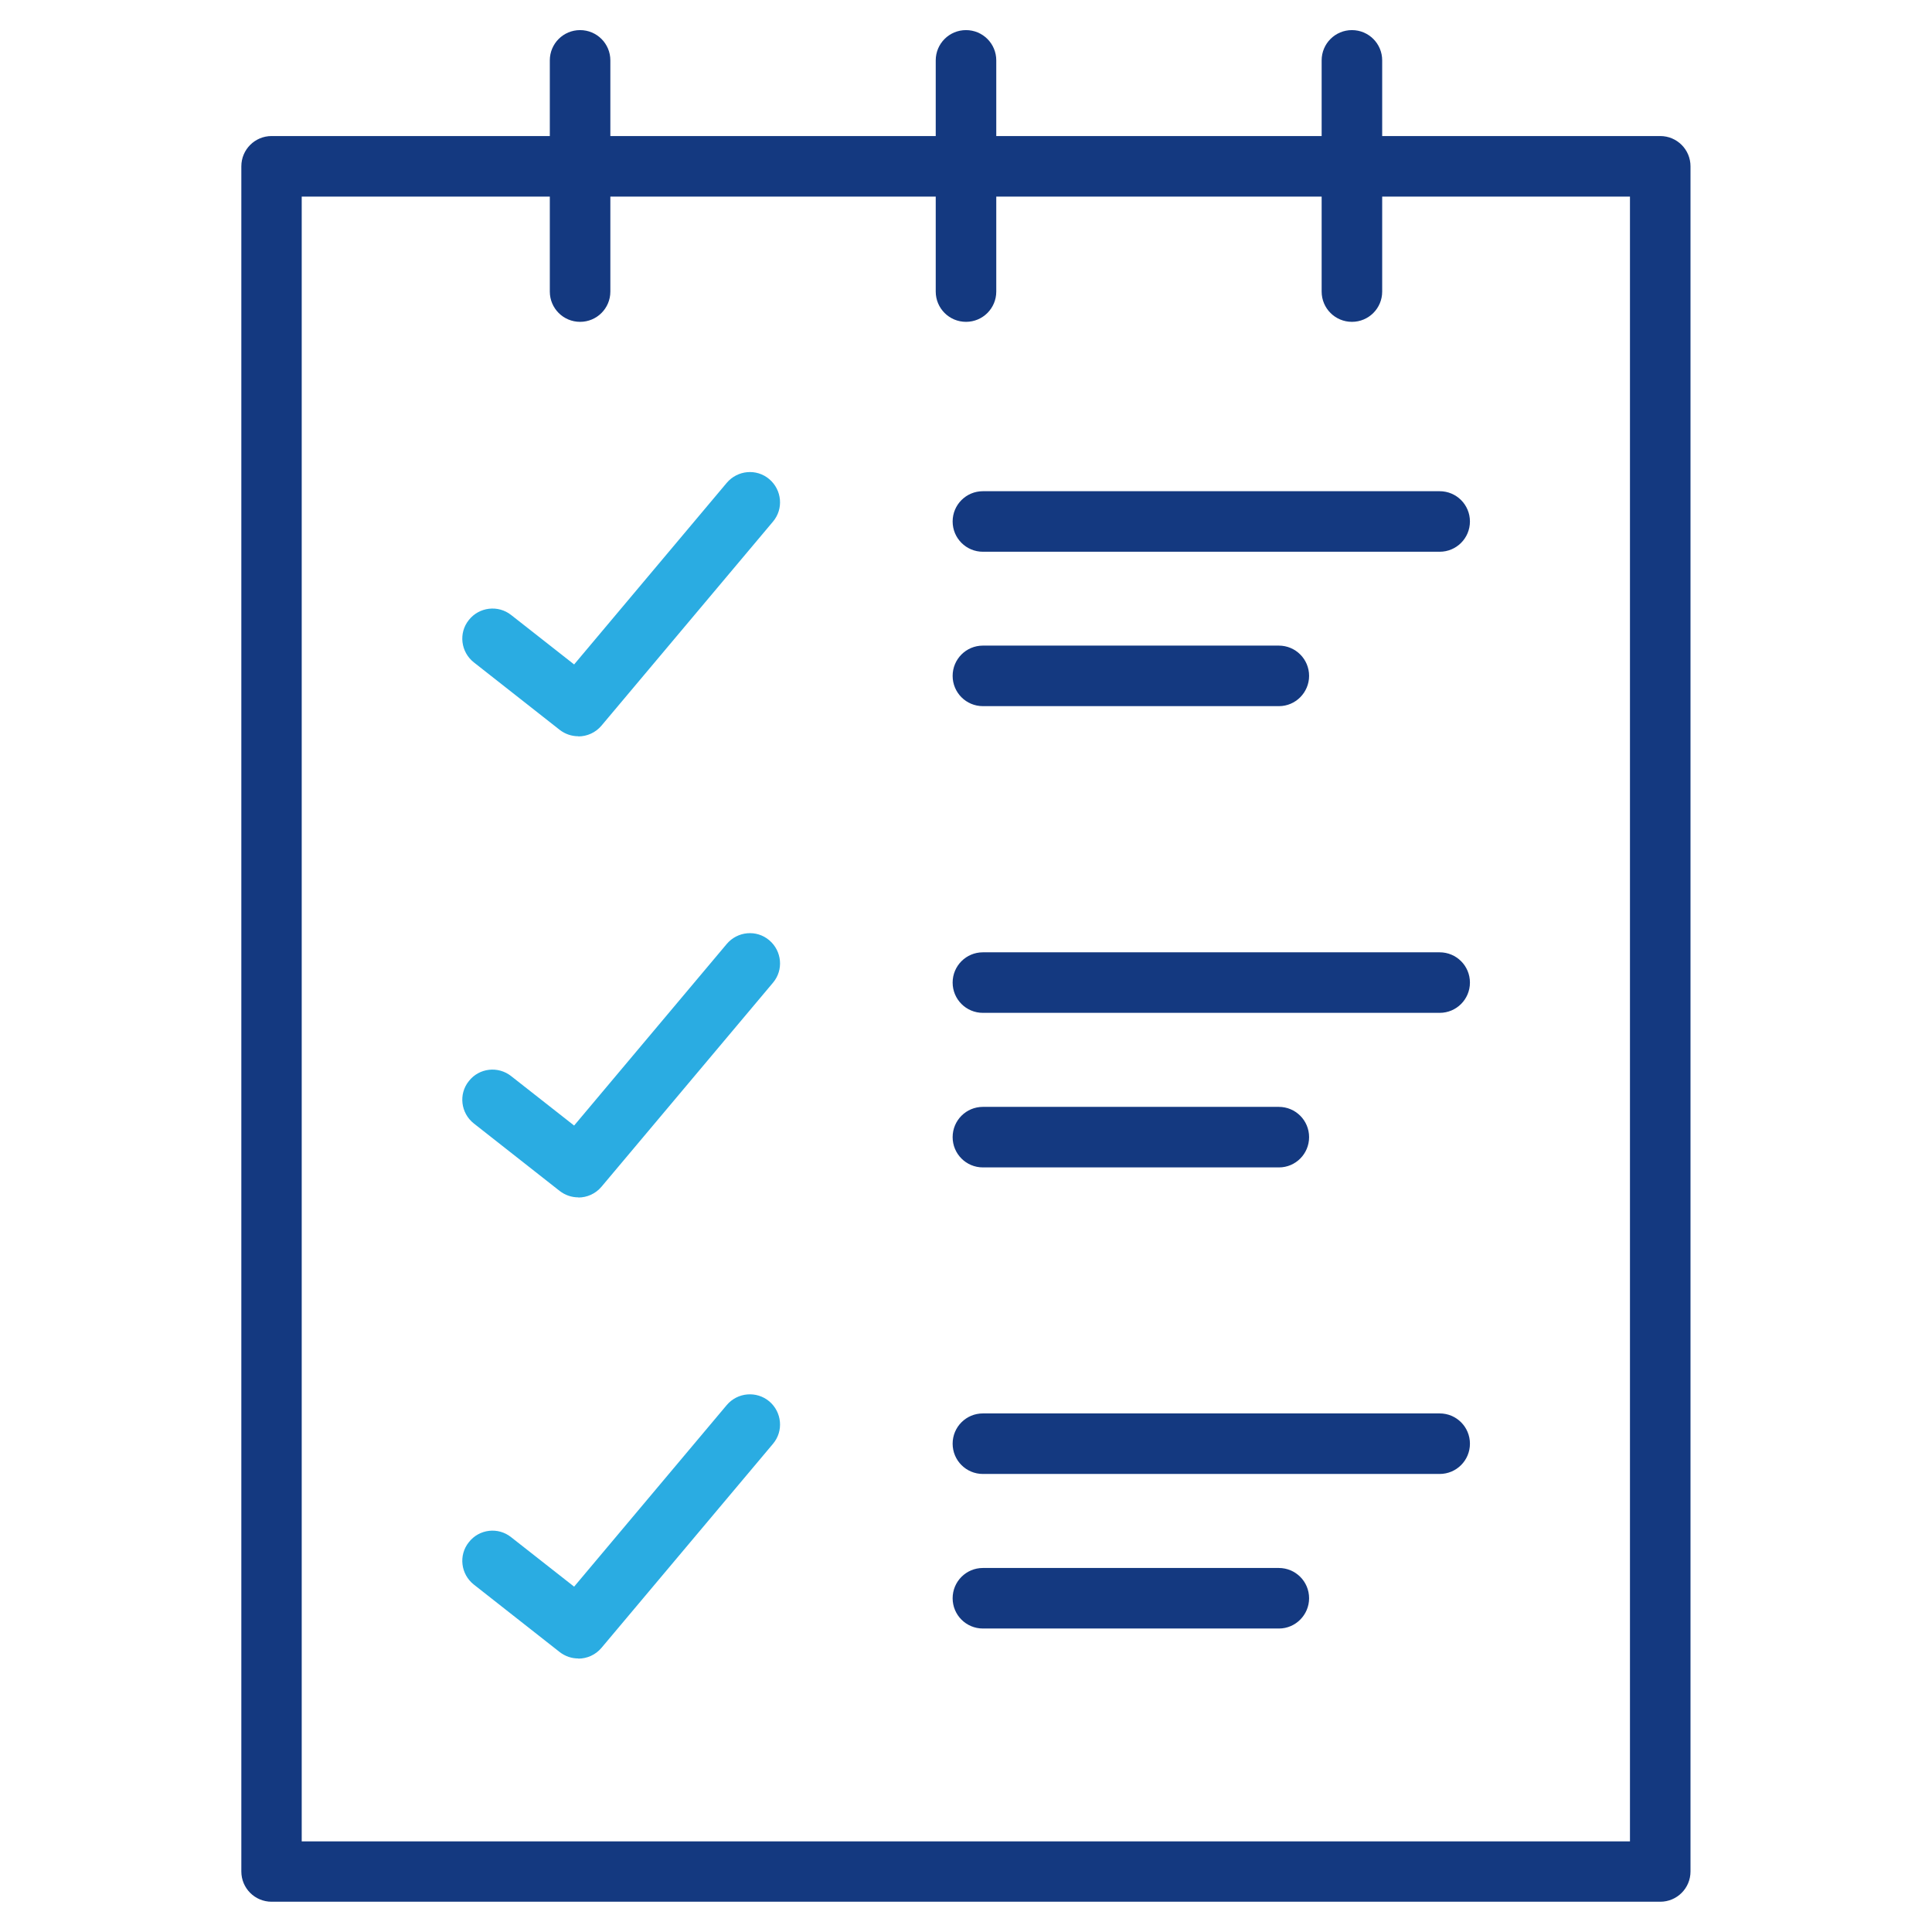 <?xml version="1.0" encoding="UTF-8"?>
<svg preserveAspectRatio="xMidYMid slice" width="30px" height="30px" xmlns="http://www.w3.org/2000/svg" id="Layer_1" data-name="Layer 1" viewBox="0 0 1200 1200">
  <defs>
    <style>
      .cls-1 {
        fill: #143980;
      }

      .cls-1, .cls-2 {
        stroke-width: 0px;
      }

      .cls-2 {
        fill: #2aace2;
      }
    </style>
  </defs>
  <path class="cls-1" d="M1031.2,1181.2H168.7c-10.4,0-18.8-8.4-18.8-18.8V103.3c0-10.4,8.4-18.8,18.8-18.8h862.5c10.4,0,18.8,8.4,18.8,18.8v1059.1c0,10.4-8.4,18.8-18.8,18.8ZM187.4,1143.7h825V122.1H187.4v1021.6Z"></path>
  <path class="cls-1" d="M600,199.9c-10.4,0-18.8-8.4-18.8-18.8V37.5c0-10.4,8.4-18.8,18.8-18.8s18.8,8.4,18.8,18.8v143.6c0,10.4-8.4,18.8-18.8,18.8Z"></path>
  <path class="cls-1" d="M360.3,199.9c-10.4,0-18.8-8.4-18.8-18.8V37.5c0-10.4,8.4-18.8,18.8-18.8s18.8,8.4,18.8,18.8v143.6c0,10.4-8.4,18.8-18.8,18.8Z"></path>
  <path class="cls-1" d="M839.7,199.9c-10.4,0-18.8-8.4-18.8-18.8V37.5c0-10.4,8.4-18.8,18.8-18.8s18.8,8.4,18.8,18.8v143.6c0,10.4-8.4,18.8-18.8,18.8Z"></path>
  <path class="cls-2" d="M359.2,457.3c-4.1,0-8.1-1.3-11.6-4l-53.3-41.9c-8.1-6.4-9.6-18.2-3.1-26.3,6.4-8.1,18.2-9.5,26.3-3.1l39.1,30.7,94.8-112.8c6.7-7.9,18.5-9,26.4-2.3,7.9,6.7,9,18.5,2.3,26.4l-106.5,126.7c-3.7,4.4-9,6.7-14.4,6.7h0Z"></path>
  <path class="cls-1" d="M894.2,342.7h-283.7c-10.4,0-18.8-8.4-18.8-18.8s8.4-18.8,18.8-18.8h283.7c10.4,0,18.8,8.4,18.8,18.8,0,10.4-8.4,18.8-18.8,18.8h0Z"></path>
  <path class="cls-1" d="M794.3,438.6h-183.8c-10.4,0-18.8-8.4-18.8-18.8s8.4-18.8,18.8-18.8h183.8c10.4,0,18.8,8.4,18.8,18.8,0,10.3-8.4,18.8-18.7,18.8h0Z"></path>
  <path class="cls-2" d="M359.2,1030.1c-4.1,0-8.1-1.3-11.6-4l-53.3-41.9c-8.1-6.4-9.6-18.2-3.1-26.3,6.4-8.2,18.2-9.6,26.3-3.1l39.1,30.7,94.8-112.8c6.7-7.9,18.5-8.9,26.4-2.3,7.9,6.7,9,18.5,2.3,26.4l-106.5,126.7c-3.7,4.4-9,6.7-14.4,6.7h0Z"></path>
  <path class="cls-1" d="M894.2,915.5h-283.7c-10.4,0-18.8-8.4-18.8-18.8s8.4-18.8,18.8-18.8h283.7c10.4,0,18.8,8.4,18.8,18.8,0,10.4-8.4,18.8-18.8,18.8h0Z"></path>
  <path class="cls-1" d="M794.3,1011.5h-183.8c-10.4,0-18.8-8.4-18.8-18.8s8.4-18.8,18.8-18.8h183.8c10.4,0,18.8,8.4,18.8,18.8,0,10.3-8.4,18.8-18.7,18.8h0Z"></path>
  <path class="cls-2" d="M359.2,743.7c-4.1,0-8.1-1.3-11.6-4l-53.3-41.9c-8.1-6.4-9.6-18.2-3.1-26.3,6.4-8.2,18.2-9.5,26.3-3.1l39.1,30.7,94.8-112.8c6.7-7.9,18.5-9,26.4-2.3,7.9,6.7,9,18.5,2.3,26.4l-106.5,126.7c-3.7,4.4-9,6.7-14.4,6.7h0Z"></path>
  <path class="cls-1" d="M894.2,629.1h-283.7c-10.4,0-18.8-8.4-18.8-18.8s8.4-18.8,18.8-18.8h283.7c10.4,0,18.8,8.4,18.8,18.8,0,10.4-8.4,18.8-18.8,18.8h0Z"></path>
  <path class="cls-1" d="M794.3,725.1h-183.8c-10.4,0-18.8-8.4-18.8-18.8s8.4-18.8,18.8-18.8h183.8c10.4,0,18.8,8.4,18.8,18.8,0,10.4-8.4,18.8-18.7,18.8h0Z"></path>
</svg>
